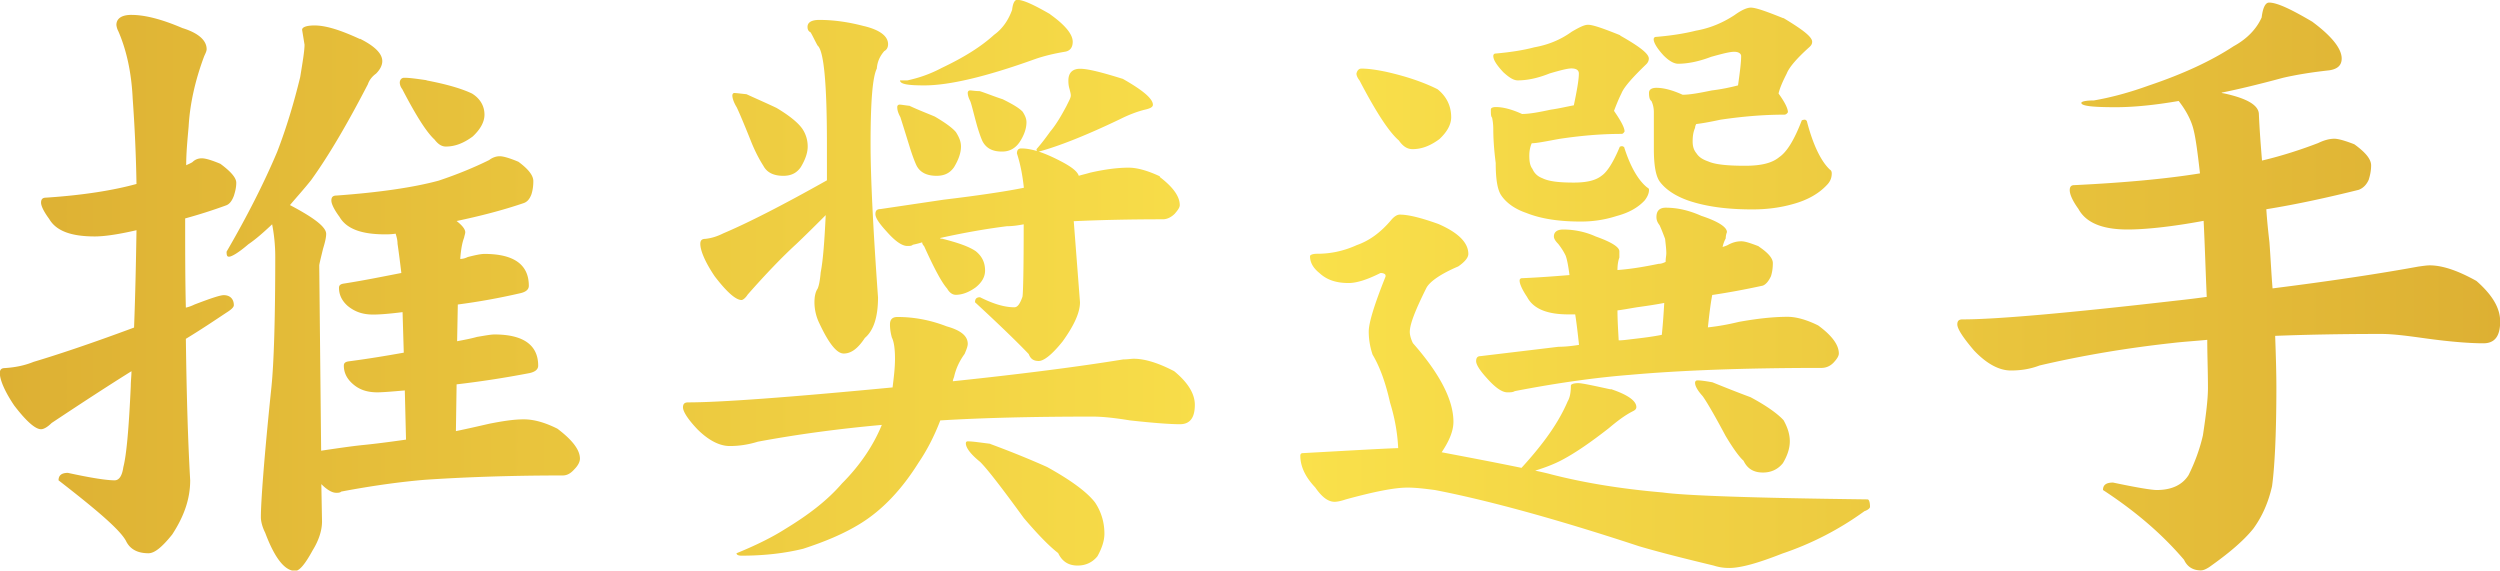 <svg data-name="レイヤー 2" xmlns="http://www.w3.org/2000/svg" viewBox="0 0 144.33 32.94"><defs><linearGradient id="a" data-name="新規グラデーションスウォッチ" x1="0" y1="16.47" x2="144.33" y2="16.47" gradientUnits="userSpaceOnUse"><stop offset="0" stop-color="#ddb033"/><stop offset=".52" stop-color="#fae14b"/><stop offset="1" stop-color="#ddb033"/></linearGradient></defs><path d="M12.74 9.47c.58.43.9.79.9 1.08s-.07.54-.14.76c-.11.29-.25.47-.43.54-.79.29-1.58.54-2.38.76 0 1.8 0 3.53.04 5.15.18-.04.36-.11.5-.18.94-.36 1.48-.54 1.69-.54.36 0 .58.22.58.58 0 .11-.14.25-.43.43-.65.43-1.4.94-2.34 1.51.04 3.02.11 5.72.25 8.17 0 1.08-.36 2.09-1.04 3.13-.58.72-1.01 1.08-1.37 1.08-.65 0-1.08-.25-1.3-.72-.36-.65-1.66-1.76-3.89-3.49 0-.29.18-.43.54-.43 1.33.29 2.23.43 2.7.43.25 0 .43-.25.5-.76.18-.68.32-2.23.43-4.68 0-.29.04-.58.04-.86-1.33.83-2.88 1.84-4.61 2.99-.25.25-.47.36-.61.36-.32 0-.83-.43-1.55-1.37-.58-.86-.83-1.51-.83-1.87 0-.18.07-.29.29-.29.58-.04 1.12-.14 1.66-.36 1.44-.43 3.38-1.08 5.8-1.98.07-1.84.11-3.71.14-5.62-1.08.25-1.87.36-2.41.36-1.37 0-2.23-.32-2.63-1.01-.32-.43-.47-.76-.47-.94s.07-.29.29-.29c2.16-.14 3.92-.43 5.22-.79a88.89 88.89 0 00-.22-4.93c-.07-1.51-.36-2.81-.83-3.89a.994.994 0 01-.11-.36c0-.36.29-.58.86-.58.79 0 1.76.25 2.95.76.94.29 1.4.72 1.4 1.22 0 .11-.07.25-.14.4-.54 1.44-.83 2.81-.9 4.07-.07.79-.14 1.51-.14 2.23.14-.07.25-.11.36-.18.14-.14.32-.22.54-.22s.58.11 1.08.32zm8.03-7.24c.86.43 1.3.86 1.3 1.3 0 .25-.14.5-.36.72-.25.18-.4.4-.47.61-1.19 2.3-2.27 4.14-3.28 5.54-.43.54-.86 1.01-1.22 1.44 1.37.72 2.09 1.26 2.09 1.66 0 .22-.07.5-.18.86-.14.58-.22.9-.22.97l.11 10.69c.94-.14 1.69-.25 2.34-.32.72-.07 1.58-.18 2.56-.32l-.07-2.84c-.79.07-1.3.11-1.58.11-.58 0-1.04-.14-1.44-.5-.36-.32-.5-.68-.5-1.04 0-.14.07-.22.29-.25 1.08-.14 2.16-.32 3.17-.5l-.07-2.34c-.86.11-1.4.14-1.69.14-.58 0-1.04-.14-1.48-.5-.36-.32-.5-.68-.5-1.04 0-.14.07-.22.29-.25 1.15-.18 2.23-.4 3.31-.61-.07-.58-.14-1.15-.22-1.69 0-.18-.04-.36-.11-.58-.25.04-.47.04-.61.04-1.37 0-2.23-.32-2.63-1.01-.32-.43-.47-.76-.47-.94s.07-.29.29-.29c2.48-.18 4.46-.47 5.9-.86 1.08-.36 2.05-.76 2.92-1.19.18-.14.4-.22.61-.22s.58.11 1.08.32c.58.43.86.79.86 1.12 0 .29-.04.54-.11.76-.11.29-.25.43-.43.5-1.26.43-2.56.76-3.89 1.04.32.25.5.47.5.65 0 .07-.04.18-.07.32-.11.29-.18.68-.22 1.22.14 0 .29-.04.43-.11.43-.11.76-.18.97-.18 1.69 0 2.56.61 2.56 1.84 0 .22-.18.36-.5.43-1.26.29-2.45.5-3.6.65l-.04 2.12c.36-.07.76-.14 1.15-.25.43-.07.79-.14 1.01-.14 1.66 0 2.52.61 2.52 1.8 0 .22-.18.36-.5.43-1.51.29-2.92.5-4.21.65l-.04 2.7c.68-.14 1.33-.29 1.94-.43.72-.14 1.37-.25 1.98-.25.58 0 1.22.18 1.94.54.86.65 1.3 1.22 1.3 1.73 0 .18-.11.4-.32.61-.22.25-.43.36-.68.36-3.24 0-5.87.11-7.96.25-1.3.11-2.92.32-4.82.68-.07.07-.18.07-.29.07-.22 0-.5-.14-.86-.5l.04 2.16c0 .5-.18 1.08-.54 1.66-.43.79-.76 1.19-1.01 1.19-.61 0-1.19-.76-1.73-2.2-.18-.36-.25-.68-.25-.9 0-.86.18-3.38.61-7.52.14-1.37.22-3.89.22-7.52 0-.68-.07-1.3-.18-1.87-.5.47-.94.86-1.37 1.15-.58.5-.97.72-1.12.72-.11 0-.14-.07-.14-.29 1.19-2.05 2.16-3.96 2.92-5.76.54-1.4.97-2.84 1.33-4.32.14-.86.25-1.51.25-1.87l-.14-.86c0-.14.22-.25.72-.25.68 0 1.55.29 2.63.79zm3.85 2.41c1.15.22 2.02.47 2.63.76.47.29.72.72.72 1.22 0 .43-.25.86-.68 1.26-.54.4-1.04.58-1.55.58-.22 0-.43-.11-.65-.4-.47-.43-1.08-1.4-1.87-2.92a.633.633 0 01-.14-.36c0-.18.11-.29.25-.29.36 0 .79.07 1.3.14zm29.67 19.62c-.36.94-.79 1.76-1.26 2.45-.97 1.55-2.09 2.74-3.38 3.53-.94.58-2.05 1.04-3.28 1.44-1.01.25-2.2.4-3.56.4-.22 0-.29-.07-.29-.14 1.15-.47 2.09-.94 2.81-1.4 1.3-.79 2.41-1.62 3.28-2.63 1.01-1.01 1.8-2.16 2.3-3.38-2.45.22-4.86.54-7.16.97-.58.18-1.12.25-1.62.25-.58 0-1.22-.32-1.87-.97-.58-.61-.83-1.04-.83-1.26 0-.18.07-.29.29-.29 1.87 0 5.8-.29 11.77-.86h.04c.07-.58.14-1.12.14-1.66 0-.61-.07-1.01-.18-1.22-.07-.25-.11-.5-.11-.76 0-.29.14-.43.43-.43.97 0 1.91.18 2.84.54.79.22 1.22.54 1.22 1.01 0 .14-.07.32-.18.58-.29.4-.5.83-.61 1.33-.04.11-.07.18-.07.25 4.1-.43 7.38-.86 9.83-1.26.25 0 .47-.04.61-.04.65 0 1.44.25 2.34.72.79.65 1.19 1.3 1.19 1.94 0 .76-.29 1.12-.86 1.12s-1.51-.07-2.88-.22c-.86-.14-1.58-.22-2.16-.22-3.38 0-6.33.07-8.78.22zM49.9 1.51c.9.22 1.37.58 1.37 1.04 0 .18-.07.32-.22.4-.25.29-.4.61-.43 1.01-.25.5-.36 1.94-.36 4.36 0 1.87.14 4.82.43 8.85 0 1.12-.25 1.91-.76 2.34-.4.61-.79.9-1.22.9-.4 0-.86-.58-1.4-1.73a2.79 2.79 0 01-.29-1.22c0-.29.04-.58.18-.79.07-.14.14-.47.18-.94.14-.72.22-1.84.29-3.31-.5.5-1.08 1.08-1.69 1.66-.83.76-1.76 1.73-2.81 2.92-.14.22-.29.32-.36.32-.32 0-.83-.43-1.55-1.37-.58-.86-.83-1.51-.83-1.87 0-.18.07-.29.29-.29.36-.04.68-.14 1.04-.32 1.37-.58 3.35-1.58 5.98-3.06V8.32c0-3.53-.18-5.4-.54-5.69-.14-.25-.25-.5-.4-.76-.14-.07-.18-.18-.18-.32 0-.25.22-.4.68-.4.9 0 1.76.14 2.59.36zm-6.8 3.93c.54.25 1.12.5 1.73.79.72.43 1.22.83 1.48 1.19.22.32.32.68.32 1.04s-.14.76-.4 1.19c-.25.36-.58.5-1.01.5-.54 0-.94-.18-1.15-.58-.14-.22-.4-.65-.68-1.33-.43-1.08-.72-1.76-.86-2.05-.18-.29-.25-.54-.25-.68 0-.07.04-.14.11-.14.14 0 .4.04.72.07zm23.86 4.78c.76.58 1.15 1.12 1.15 1.62 0 .14-.11.29-.29.5-.22.22-.47.32-.68.32-1.91 0-3.64.04-5.15.11l.36 4.68c0 .61-.36 1.37-1.01 2.27-.61.76-1.08 1.12-1.37 1.12s-.47-.11-.58-.4c-.65-.68-1.69-1.69-3.1-2.99 0-.18.07-.29.29-.29.79.4 1.44.58 1.98.58.18 0 .32-.18.47-.61.04-.22.07-1.62.07-4.18-.36.07-.68.11-.97.11-1.12.14-2.41.36-3.85.68 0 .04.04.04.11.04.86.22 1.51.43 1.94.72.36.29.54.65.54 1.12 0 .36-.18.68-.54.97-.4.29-.79.43-1.15.43-.18 0-.36-.11-.5-.36-.32-.36-.76-1.19-1.33-2.45-.07-.07-.11-.14-.11-.22-.22.07-.4.11-.54.14-.07.07-.18.07-.32.07-.29 0-.68-.25-1.19-.83-.43-.47-.65-.79-.65-1.01 0-.18.07-.29.29-.29l3.64-.54c.9-.11 2.05-.25 3.42-.47.43-.07.83-.14 1.22-.22-.07-.65-.18-1.3-.4-1.98 0-.18.07-.29.25-.29.65 0 1.44.29 2.38.79.54.29.86.54.94.79.22-.07.43-.11.65-.18.79-.18 1.55-.29 2.23-.29.5 0 1.12.18 1.8.5zm-14.43-4.1c.47.22.94.4 1.44.61.61.36 1.01.65 1.22.9.18.29.29.54.29.83 0 .36-.14.76-.4 1.19-.25.36-.58.5-1.01.5-.54 0-.94-.18-1.15-.58-.07-.14-.22-.5-.4-1.08-.29-.94-.47-1.51-.54-1.73-.14-.25-.18-.43-.18-.58 0-.07.04-.14.14-.14s.29.04.58.07zm8.1-5.29c.86.61 1.3 1.15 1.3 1.58 0 .36-.18.54-.47.58-.65.11-1.22.25-1.73.43-2.81 1.01-4.93 1.51-6.37 1.51-.94 0-1.4-.07-1.4-.29h.43c.65-.14 1.3-.36 1.98-.72 1.22-.58 2.23-1.19 3.02-1.91.5-.36.83-.86 1.04-1.44.04-.36.14-.58.29-.58.36 0 .97.29 1.91.83zm-3.46 24.8c1.08.4 2.16.83 3.28 1.33 1.37.76 2.3 1.44 2.77 2.05.36.54.54 1.15.54 1.8 0 .4-.14.83-.4 1.3-.29.36-.68.54-1.15.54-.54 0-.9-.25-1.12-.72-.47-.36-1.12-1.01-1.98-2.02-1.26-1.73-2.09-2.81-2.52-3.24-.58-.47-.83-.83-.83-1.08 0-.07.04-.11.11-.11.29 0 .72.07 1.3.14zm-.61-20.37c.43.14.86.32 1.33.47.58.29.94.5 1.15.72.14.22.22.4.22.61 0 .36-.14.76-.4 1.15-.25.36-.58.54-1.01.54-.54 0-.9-.18-1.12-.58-.07-.14-.18-.43-.32-.9-.22-.79-.32-1.26-.4-1.44-.11-.22-.14-.36-.14-.47 0-.07.04-.14.14-.14s.29.04.54.04zm8.24-.72c1.15.65 1.76 1.15 1.76 1.51 0 .14-.18.22-.5.29-.43.11-.9.29-1.4.54-2.02.97-3.6 1.58-4.68 1.87-.11 0-.14-.04-.14-.14.32-.36.58-.72.79-1.01.36-.43.65-.94.94-1.48.14-.29.25-.47.25-.61 0-.11-.04-.22-.07-.36-.07-.22-.07-.4-.07-.5 0-.43.22-.68.68-.68s1.3.22 2.45.58zm28.19 17.92c.97.32 1.48.68 1.48 1.04 0 .11-.07.18-.22.25-.43.22-.86.54-1.37.97-1.01.79-1.94 1.44-2.77 1.87-.43.22-.9.4-1.48.58.32.07.65.14.94.22 1.83.47 3.96.83 6.41 1.04 1.26.18 5.22.32 11.84.4.07 0 .14.14.14.43 0 .07-.11.18-.32.25a17.676 17.676 0 01-4.75 2.45c-1.37.54-2.38.83-3.06.83-.4 0-.68-.07-.9-.14-1.66-.4-3.1-.76-4.32-1.12-5.04-1.66-8.96-2.7-11.77-3.24-.54-.07-1.08-.14-1.58-.14-.79 0-1.98.25-3.56.68-.32.11-.54.14-.65.14-.36 0-.72-.25-1.12-.83-.58-.61-.86-1.22-.86-1.84 0-.07.04-.14.14-.14 2.56-.14 4.39-.25 5.51-.29-.04-.83-.18-1.69-.47-2.63-.25-1.12-.58-2.05-1.01-2.77-.14-.43-.22-.86-.22-1.33 0-.5.32-1.55.97-3.17v-.07c0-.07-.11-.14-.29-.14-.79.4-1.4.58-1.84.58-.72 0-1.26-.18-1.69-.58-.36-.29-.54-.61-.54-.97 0-.07.14-.14.43-.14.72 0 1.48-.14 2.27-.5.72-.25 1.37-.72 1.98-1.44.18-.22.36-.32.5-.32.5 0 1.22.18 2.23.54 1.15.5 1.73 1.08 1.73 1.73 0 .22-.22.47-.58.72-1.01.43-1.62.86-1.83 1.22-.65 1.3-.97 2.12-.97 2.56 0 .14.04.36.18.65 1.55 1.76 2.34 3.28 2.34 4.54 0 .54-.25 1.12-.68 1.76 1.15.22 2.66.5 4.61.9.43-.47.86-.97 1.3-1.55.65-.86 1.08-1.62 1.37-2.3.11-.18.18-.47.18-.9 0-.07.14-.14.43-.14.22 0 .86.14 1.87.36zM80 4.14c1.3.29 2.27.65 2.99 1.01.5.4.79.94.79 1.62 0 .43-.25.86-.68 1.26-.54.4-1.04.58-1.55.58-.29 0-.54-.14-.79-.5-.58-.5-1.33-1.66-2.27-3.46-.14-.18-.18-.32-.18-.4.04-.18.14-.29.29-.29.4 0 .86.07 1.4.18zm21.52 10.08c.54.36.83.68.83.97s-.04.54-.11.76c-.14.29-.29.47-.47.54-1.01.22-1.98.4-2.92.54-.11.58-.18 1.22-.25 1.87.65-.07 1.22-.18 1.8-.32 1.01-.18 1.94-.29 2.81-.29.5 0 1.12.18 1.76.5.79.58 1.19 1.12 1.19 1.62 0 .14-.11.32-.32.54-.22.22-.47.29-.68.29-4.46 0-8.14.14-11.05.4-1.8.14-4.03.43-6.66.94-.11.07-.25.07-.43.07-.29 0-.68-.25-1.19-.83-.43-.47-.61-.79-.61-.97s.07-.29.25-.29c1.83-.22 3.35-.4 4.5-.54.36 0 .76-.04 1.19-.11-.07-.65-.14-1.26-.22-1.76h-.4c-1.22 0-2.02-.32-2.38-1.01-.29-.43-.43-.76-.43-.94 0-.07.04-.14.14-.14.97-.04 1.87-.11 2.74-.18-.07-.54-.14-.9-.22-1.12-.14-.29-.29-.5-.43-.68-.14-.14-.25-.29-.25-.43 0-.25.18-.4.54-.4.65 0 1.3.14 1.87.4.9.32 1.37.61 1.37.86v.36c-.07.18-.11.43-.11.72.9-.07 1.69-.22 2.38-.36.14 0 .25-.04.4-.11 0-.22.04-.36.04-.5 0-.25-.04-.54-.07-.83-.11-.29-.22-.58-.32-.79-.14-.18-.18-.32-.18-.47 0-.36.18-.54.54-.54.72 0 1.4.18 2.05.47.97.32 1.48.65 1.48.94-.04.11-.07.22-.07.36-.07.14-.14.29-.18.5.11-.04.22-.07.29-.11.25-.14.5-.22.79-.22.22 0 .54.11 1.01.29zM93.53 2.05c1.08.61 1.66 1.04 1.66 1.33 0 .14-.07.25-.14.32-.79.76-1.3 1.33-1.44 1.69-.18.36-.32.72-.43 1.01.4.58.61.97.61 1.19-.07.11-.11.14-.18.14-1.22 0-2.41.11-3.6.29-.76.14-1.3.25-1.58.25-.11.25-.14.5-.14.72 0 .32.04.58.18.76.11.25.29.43.58.54.36.18.94.25 1.8.25.72 0 1.26-.11 1.62-.4.32-.22.68-.79 1.04-1.66 0 0 .04-.04.14-.04.04 0 .07.04.11.04.36 1.15.83 1.94 1.33 2.34.07.04.11.07.11.14 0 .22-.11.43-.25.61-.4.43-.94.72-1.62.9-.68.22-1.37.32-2.05.32-1.22 0-2.27-.14-3.17-.5-.65-.22-1.15-.58-1.44-1.01-.22-.32-.32-.94-.32-1.87-.11-.86-.14-1.51-.14-1.94 0-.32-.04-.54-.07-.68-.07-.07-.07-.22-.07-.47 0-.07.07-.14.29-.14.43 0 .94.14 1.51.4.43 0 1.01-.11 1.66-.25.5-.07.94-.18 1.33-.25.18-.86.29-1.48.29-1.84 0-.18-.14-.29-.43-.29-.22 0-.65.11-1.26.29-.72.29-1.33.4-1.84.4-.22 0-.47-.14-.83-.47-.4-.43-.58-.72-.58-.94 0-.07.04-.14.14-.14.79-.07 1.55-.18 2.23-.36.79-.14 1.51-.43 2.16-.9.43-.25.72-.4.94-.4.29 0 .9.22 1.87.61zm.68 17.53c.61-.07 1.19-.14 1.73-.25.07-.68.11-1.3.14-1.84-.58.11-1.08.18-1.58.25-.43.07-.79.14-1.12.18 0 .58.04 1.15.07 1.73.25 0 .5-.04.76-.07zm8.75-18.54c1.08.65 1.66 1.08 1.66 1.37 0 .14-.07.22-.14.29-.76.68-1.19 1.19-1.33 1.55-.22.43-.4.83-.47 1.15.36.5.54.86.54 1.08-.07.11-.14.14-.22.14-1.22 0-2.45.11-3.67.29-.65.14-1.12.22-1.4.25a.44.44 0 00-.07.22c-.11.25-.14.5-.14.79s.07.5.22.68c.14.22.36.36.68.47.4.18 1.12.25 2.12.25.9 0 1.55-.14 1.98-.5.43-.29.86-.97 1.3-2.12 0 0 .07-.04.18-.04.04 0 .07.04.11.07.36 1.4.83 2.34 1.33 2.81.07.04.11.11.11.22 0 .29-.11.5-.29.68-.47.5-1.12.86-1.91 1.08-.76.22-1.55.32-2.38.32-1.37 0-2.59-.14-3.67-.5-.72-.25-1.3-.61-1.66-1.08-.25-.32-.36-.97-.36-1.91V6.48c0-.29-.07-.5-.14-.65-.11-.07-.14-.25-.14-.47 0-.18.14-.29.43-.29.43 0 .94.14 1.51.4.43 0 1.01-.11 1.69-.25.58-.07 1.08-.18 1.51-.29.11-.79.18-1.33.18-1.69 0-.14-.14-.25-.4-.25s-.68.11-1.33.29c-.76.29-1.4.4-1.91.4-.22 0-.5-.14-.83-.47-.4-.43-.58-.76-.58-.94 0-.07.04-.14.14-.14.83-.07 1.58-.18 2.3-.36.79-.14 1.51-.43 2.23-.9.4-.29.72-.43.94-.43.29 0 .9.22 1.87.61zm-4.1 21.03c.72.29 1.44.58 2.2.86.94.5 1.58.97 1.91 1.33.22.4.36.79.36 1.22 0 .4-.14.83-.4 1.26-.29.36-.68.54-1.15.54-.54 0-.9-.22-1.12-.68-.25-.22-.61-.72-1.04-1.44-.65-1.22-1.12-2.02-1.33-2.3-.29-.32-.43-.58-.43-.76 0-.07.04-.14.14-.14.18 0 .47.04.86.11zM133.5 1.26c1.12.83 1.69 1.55 1.69 2.12 0 .4-.25.61-.72.68-1.01.11-1.87.25-2.66.43-1.33.36-2.52.65-3.56.86.07.04.11.04.14.04 1.33.29 2.02.68 2.02 1.22.04.9.11 1.8.18 2.66 1.22-.29 2.3-.65 3.24-1.01.29-.14.61-.25.94-.25.22 0 .61.11 1.15.32.65.47.97.86.97 1.22 0 .32-.07.61-.14.83-.14.32-.36.5-.58.58-1.73.43-3.53.83-5.33 1.12.04.65.11 1.3.18 1.91.07.94.11 1.84.18 2.66 3.42-.43 6.23-.86 8.42-1.26.29-.04.5-.07.65-.07.76 0 1.66.32 2.7.9.9.79 1.37 1.55 1.37 2.34 0 .86-.32 1.26-.97 1.26-.68 0-1.8-.07-3.38-.29-1.01-.14-1.83-.25-2.52-.25-2.27 0-4.32.04-6.12.11.04 1.12.07 2.12.07 2.99 0 2.81-.11 4.68-.25 5.69-.22.97-.58 1.76-1.08 2.45-.58.72-1.44 1.44-2.56 2.23-.18.11-.32.18-.47.18-.47 0-.79-.22-.97-.61-1.26-1.48-2.81-2.81-4.68-4.03 0-.29.18-.43.58-.43 1.37.29 2.23.43 2.52.43.86 0 1.48-.29 1.84-.86.36-.72.65-1.51.83-2.3.18-1.19.29-2.09.29-2.74 0-.94-.04-1.87-.04-2.77-.72.07-1.4.11-1.98.18-2.66.29-5.22.72-7.7 1.3-.58.22-1.12.29-1.66.29-.65 0-1.37-.36-2.12-1.15-.65-.76-.97-1.26-.97-1.51 0-.18.07-.29.29-.29 1.94 0 6.05-.36 12.31-1.08.65-.07 1.22-.14 1.8-.22-.07-1.55-.11-3.02-.18-4.39-1.94.36-3.42.5-4.39.5-1.48 0-2.41-.4-2.84-1.19-.36-.5-.5-.86-.5-1.08 0-.18.07-.29.25-.29 2.88-.14 5.29-.36 7.27-.68-.14-1.22-.25-2.09-.4-2.63-.14-.5-.43-1.04-.83-1.55-1.44.25-2.66.36-3.64.36-1.33 0-1.98-.07-1.98-.25 0-.07.22-.14.72-.14 1.04-.18 2.09-.47 3.17-.86 2.02-.68 3.64-1.44 4.9-2.27.79-.43 1.33-1.01 1.62-1.66.07-.58.22-.86.43-.86.47 0 1.3.4 2.52 1.12z" fill="url(#a)"/></svg>
